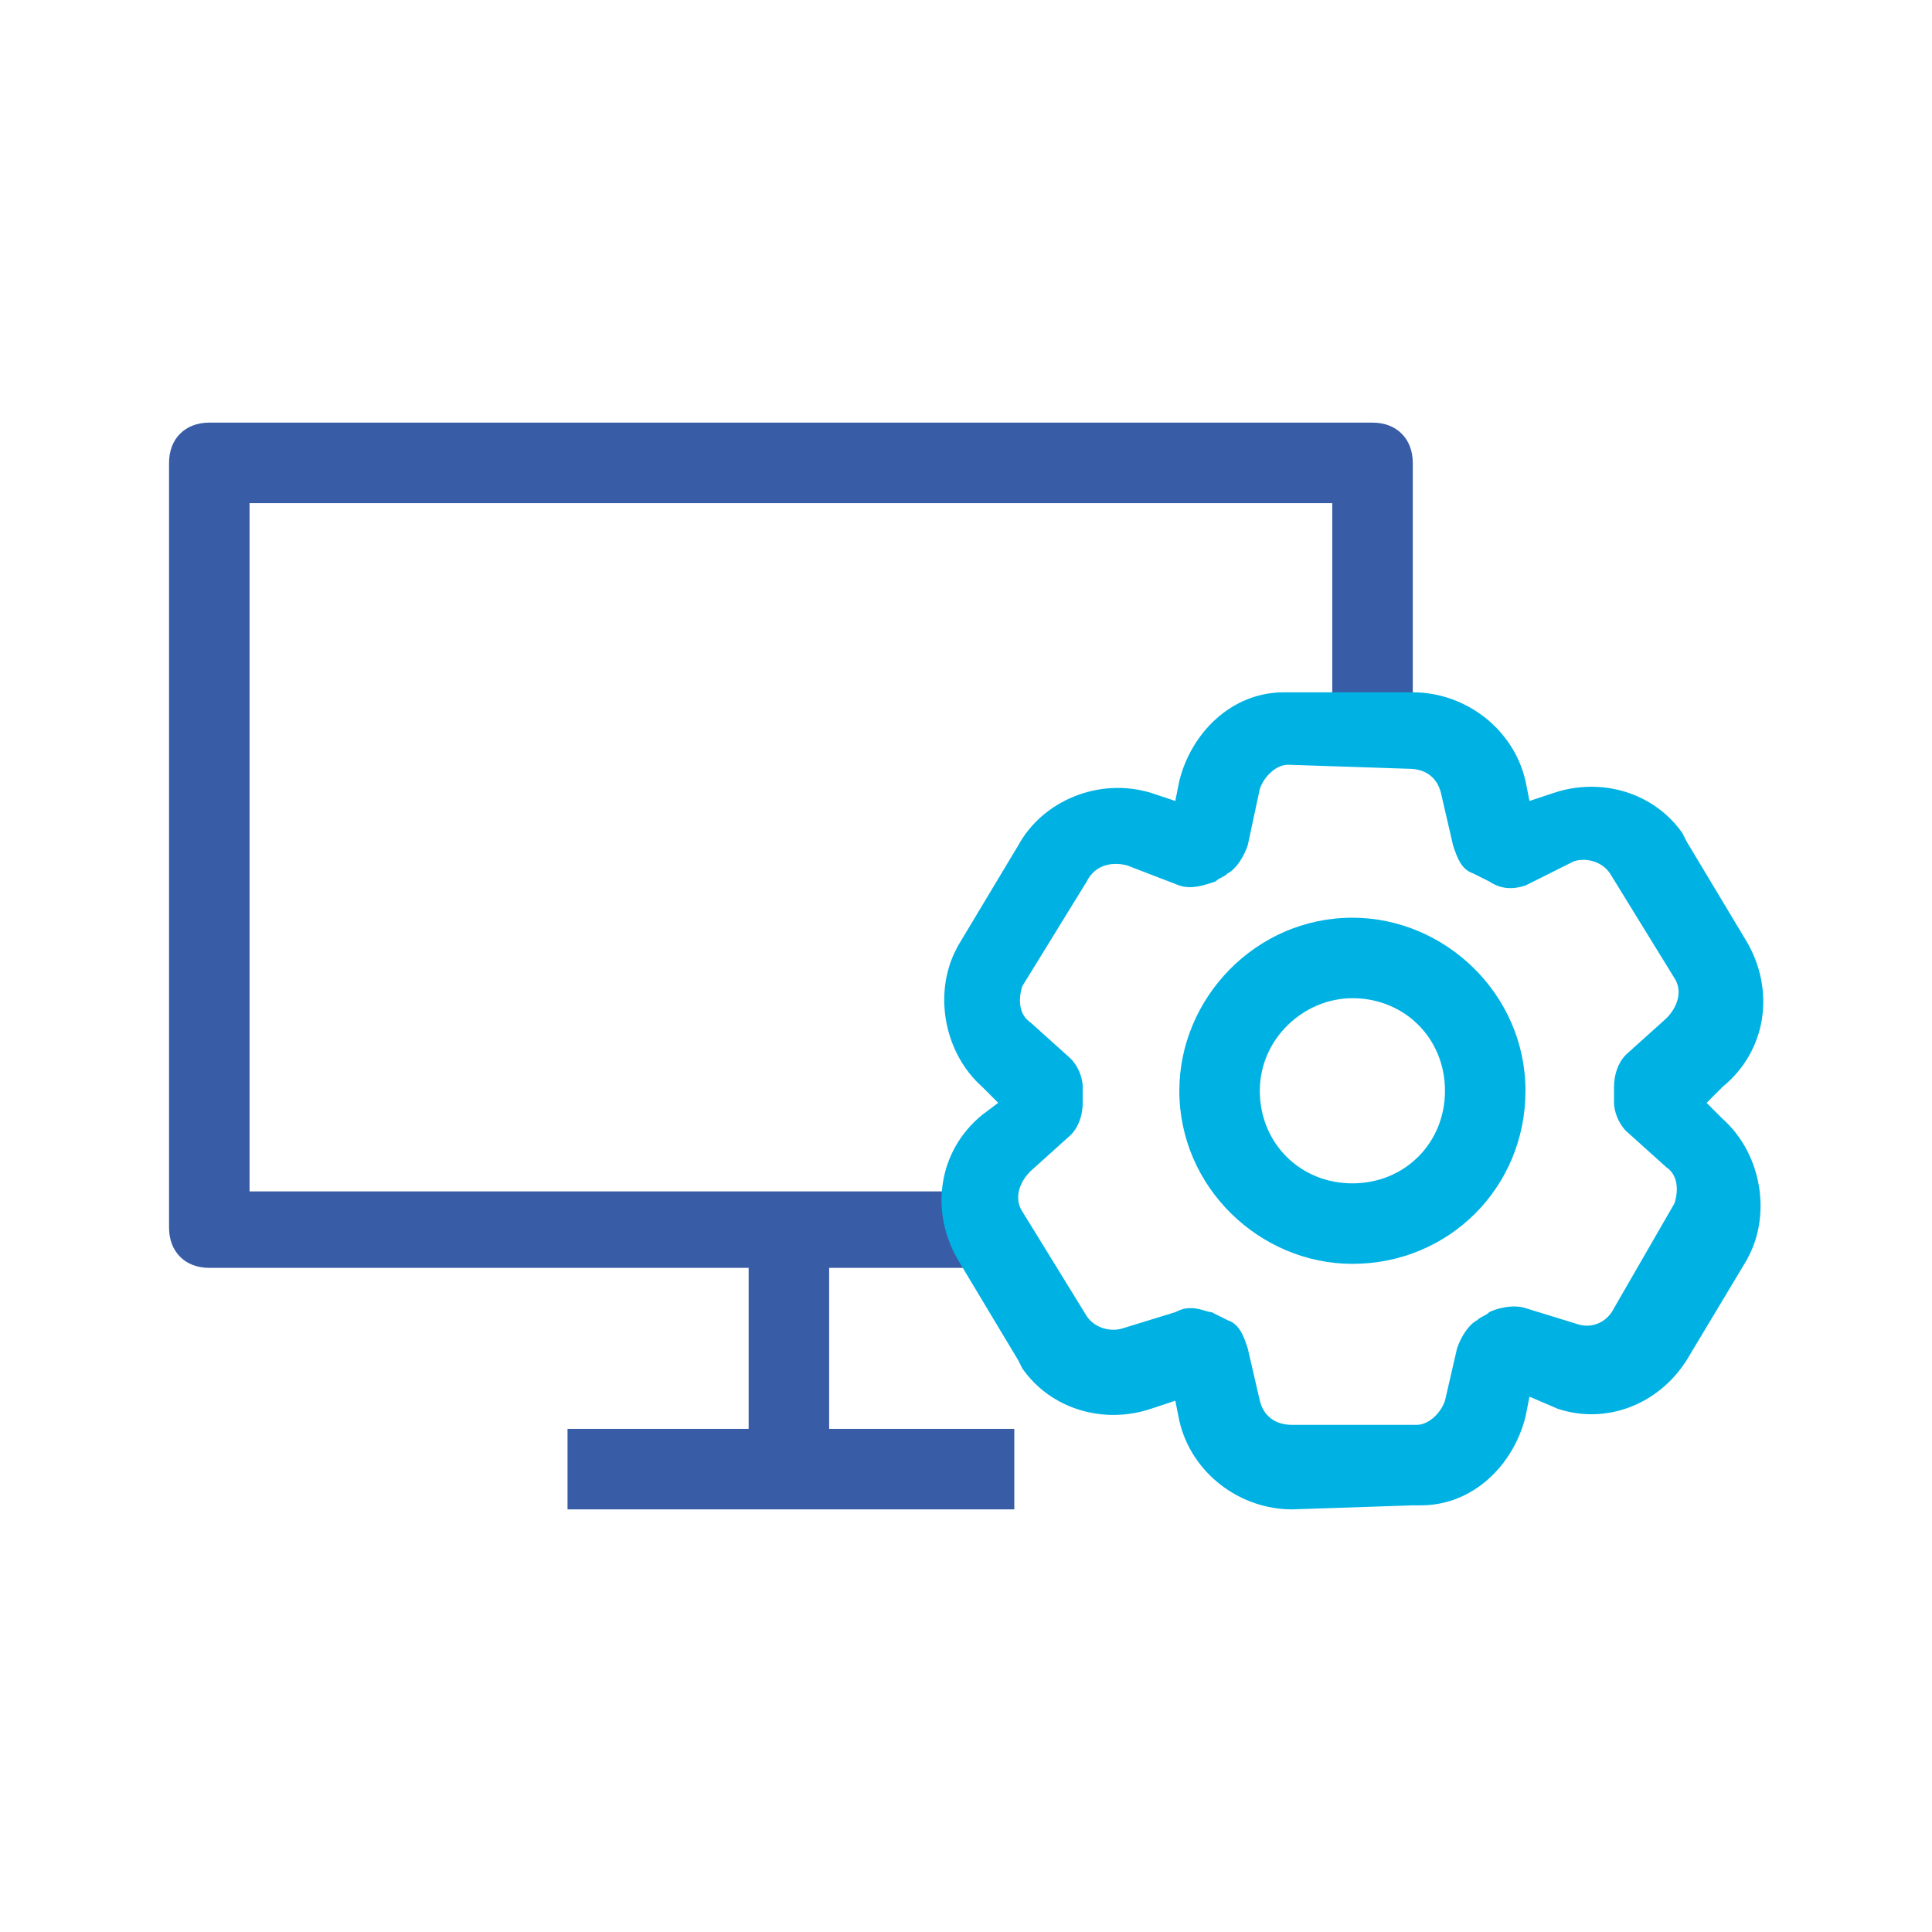 <?xml version="1.0" encoding="utf-8"?>
<!-- Generator: Adobe Illustrator 26.5.0, SVG Export Plug-In . SVG Version: 6.00 Build 0)  -->
<svg version="1.1" id="Layer_1" xmlns="http://www.w3.org/2000/svg" xmlns:xlink="http://www.w3.org/1999/xlink" x="0px" y="0px"
	 viewBox="0 0 48 48" style="enable-background:new 0 0 48 48;" xml:space="preserve">
<style type="text/css">
	.st0{fill:#00B2E3;}
	.st1{fill:#FFFFFF;}
	.st2{fill:url(#icon_00000010301912434459128900000006032663674122402948_);}
	.st3{fill:#385CA5;}
	.st4{fill:#201751;}
	.st5{fill:#1BAFDE;}
	.st6{fill-rule:evenodd;clip-rule:evenodd;fill:#385CA5;}
	.st7{fill-rule:evenodd;clip-rule:evenodd;fill:#1BAFDE;}
	.st8{fill-rule:evenodd;clip-rule:evenodd;fill:none;stroke:#FFFFFF;stroke-width:2;stroke-linejoin:round;stroke-miterlimit:10;}
	.st9{fill:#FFFFFF;stroke:#FFFFFF;stroke-width:0.5;stroke-miterlimit:10;}
	.st10{fill:none;}
	.st11{fill:#FFFFFF;stroke:#FFFFFF;stroke-width:0.75;stroke-miterlimit:10;}
	
		.st12{fill-rule:evenodd;clip-rule:evenodd;fill:none;stroke:#FFFFFF;stroke-width:2.3;stroke-linejoin:round;stroke-miterlimit:10;}
	.st13{fill:#00B2E3;stroke:#00B2E3;stroke-width:0.75;stroke-miterlimit:10;}
	.st14{fill:#D8DE21;}
	.st15{fill:#1BAFDE;stroke:#1BAFDE;stroke-width:0.5;stroke-miterlimit:10;}
	.st16{fill:#FFFFFF;stroke:#FFFFFF;stroke-width:0.353;stroke-miterlimit:10;}
	.st17{fill-rule:evenodd;clip-rule:evenodd;fill:none;stroke:#FFFFFF;stroke-width:2.265;stroke-miterlimit:10;}
	
		.st18{fill-rule:evenodd;clip-rule:evenodd;fill:none;stroke:#FFFFFF;stroke-width:3.75;stroke-linejoin:round;stroke-miterlimit:10;}
	.st19{fill:none;stroke:#FFFFFF;stroke-width:2;stroke-miterlimit:10;}
	.st20{fill:none;stroke:#FFFFFF;stroke-width:2;stroke-linejoin:round;stroke-miterlimit:10;}
	.st21{fill:none;stroke:#FFFFFF;stroke-width:2;stroke-linecap:square;stroke-linejoin:bevel;stroke-miterlimit:10;}
	.st22{fill:none;stroke:#FFFFFF;stroke-width:2;stroke-linecap:square;stroke-linejoin:round;stroke-miterlimit:10;}
	.st23{fill:none;stroke:#00B2E3;stroke-width:2;stroke-linejoin:round;stroke-miterlimit:10;}
	.st24{fill:none;stroke:#385CA5;stroke-width:2;stroke-linejoin:round;stroke-miterlimit:10;}
	.st25{fill:none;stroke:#FFFFFF;stroke-width:1.833;stroke-linecap:square;stroke-linejoin:round;stroke-miterlimit:10;}
	.st26{fill:none;stroke:#FFFFFF;stroke-width:1.036;stroke-linecap:square;stroke-linejoin:round;stroke-miterlimit:10;}
	.st27{fill:none;stroke:#385CA5;stroke-width:2;stroke-miterlimit:10;}
	.st28{fill:none;stroke:#00B2E3;stroke-width:2;stroke-miterlimit:10;}
	.st29{fill:none;stroke:#385CA5;stroke-width:2;stroke-linecap:square;stroke-linejoin:bevel;stroke-miterlimit:10;}
	.st30{clip-path:url(#SVGID_00000090982626106861249670000000063759461557461670_);}
	.st31{fill:#A33138;}
	.st32{stroke:#FFFFFF;stroke-width:9.287;stroke-miterlimit:10;}
	.st33{fill:#3C3B6B;}
	.st34{clip-path:url(#SVGID_00000029724742963356464120000011828234003519215551_);}
	.st35{fill:#C33C2C;}
	.st36{clip-path:url(#SVGID_00000174600160122313073120000000758265578806295937_);}
	.st37{fill:#0A2065;}
	.st38{fill:#B62B35;}
	.st39{clip-path:url(#SVGID_00000000928732005264065550000005407066424963722885_);}
	.st40{fill:#E93323;}
	.st41{fill:#2A6419;}
	
		.st42{fill-rule:evenodd;clip-rule:evenodd;fill:#FFFF54;stroke:#000000;stroke-width:7.275906e-02;stroke-linecap:round;stroke-linejoin:round;}
	
		.st43{fill-rule:evenodd;clip-rule:evenodd;fill:#FFFF54;stroke:#000000;stroke-width:6.983855e-02;stroke-linecap:round;stroke-linejoin:round;}
	.st44{fill:#FFFFFF;stroke:#000000;stroke-width:8.512302e-02;}
	.st45{fill:#E93323;stroke:#000000;stroke-width:6.442161e-02;}
	.st46{fill:#FFFF54;}
	.st47{fill:#FFFF54;stroke:#000000;stroke-width:6.348959e-02;}
	.st48{fill:#123292;}
	.st49{fill:none;stroke:#385CA5;stroke-width:2;stroke-linecap:round;stroke-linejoin:round;stroke-miterlimit:10;}
	.st50{fill:none;stroke:#385CA5;stroke-width:2;stroke-linecap:round;stroke-miterlimit:10;}
	.st51{fill:none;stroke:#385CA5;stroke-width:2;stroke-linecap:square;stroke-miterlimit:10;}
	.st52{fill:none;stroke:#00B2E3;stroke-width:2.33;stroke-linejoin:round;stroke-miterlimit:10;}
</style>
<g>
	<g>
		<path class="st3" d="M24.1,31.5H5.2c-0.6,0-1-0.4-1-1V11.5c0-0.6,0.4-1,1-1h28.9c0.6,0,1,0.4,1,1v6.6h-2v-5.6H6.2v17.1h17.9V31.5z
			"/>
	</g>
	<g>
		<rect x="18.6" y="29.7" class="st3" width="2" height="6.1"/>
	</g>
	<g>
		<rect x="14.1" y="35.5" class="st3" width="11.1" height="2"/>
	</g>
	<g>
		<g id="Navigation-bar_00000160169093970678686730000012715719553030565547_" transform="translate(-1292, -816)">
			<g id="navbar_settings_00000116235222218338063780000010726013829196604337_" transform="translate(1292, 816)">
				<g id="icon_00000154385076621415854840000012842092873977121675_">
					<path class="st0" d="M32.1,37.5c-1.3,0-2.5-0.9-2.8-2.2l-0.1-0.5l-0.6,0.2c-1.2,0.4-2.5,0-3.2-1l-0.1-0.2l-1.5-2.5
						c-0.7-1.2-0.5-2.7,0.6-3.6l0.4-0.3l-0.4-0.4c-0.9-0.8-1.2-2.2-0.7-3.3l0.1-0.2l1.5-2.5c0.6-1.1,2-1.7,3.3-1.3l0.6,0.2l0.1-0.5
						c0.3-1.2,1.3-2.2,2.6-2.2l0.2,0h3c0,0,0,0,0,0c1.3,0,2.5,0.9,2.8,2.2l0.1,0.5l0.6-0.2c1.2-0.4,2.5,0,3.2,1l0.1,0.2l1.5,2.5
						c0.7,1.2,0.5,2.7-0.6,3.6l-0.4,0.4l0.4,0.4c0.9,0.8,1.2,2.2,0.7,3.3l-0.1,0.2l-1.5,2.5c-0.7,1.1-2,1.6-3.2,1.2L38,34.7
						l-0.1,0.5c-0.3,1.2-1.3,2.2-2.6,2.2l-0.2,0L32.1,37.5C32.1,37.5,32.1,37.5,32.1,37.5z M29.6,32.5c0.2,0,0.4,0.1,0.5,0.1
						l0.4,0.2c0.3,0.1,0.4,0.4,0.5,0.7l0.3,1.3c0.1,0.4,0.4,0.6,0.8,0.6c0,0,0,0,0,0l3.1,0c0.3,0,0.6-0.3,0.7-0.6l0.3-1.3
						c0.1-0.3,0.3-0.6,0.5-0.7c0.1-0.1,0.2-0.1,0.3-0.2c0.2-0.1,0.6-0.2,0.9-0.1l1.3,0.4c0.3,0.1,0.7,0,0.9-0.4l1.5-2.6
						c0.1-0.3,0.1-0.7-0.2-0.9l-1-0.9c-0.2-0.2-0.3-0.5-0.3-0.7V27c0-0.3,0.1-0.6,0.3-0.8l1-0.9c0.3-0.3,0.4-0.7,0.2-1l-1.6-2.6
						c-0.2-0.3-0.6-0.4-0.9-0.3L37.9,22c-0.3,0.1-0.6,0.1-0.9-0.1l-0.4-0.2c-0.3-0.1-0.4-0.4-0.5-0.7l-0.3-1.3
						c-0.1-0.4-0.4-0.6-0.8-0.6c0,0,0,0,0,0L32,19c-0.3,0-0.6,0.3-0.7,0.6L31,21c-0.1,0.3-0.3,0.6-0.5,0.7c-0.1,0.1-0.2,0.1-0.3,0.2
						c-0.3,0.1-0.6,0.2-0.9,0.1L28,21.5c-0.4-0.1-0.8,0-1,0.4l-1.6,2.6c-0.1,0.3-0.1,0.7,0.2,0.9l1,0.9c0.2,0.2,0.3,0.5,0.3,0.7v0.4
						c0,0.3-0.1,0.6-0.3,0.8l-1,0.9c-0.3,0.3-0.4,0.7-0.2,1l1.6,2.6c0.2,0.3,0.6,0.4,0.9,0.3l1.3-0.4C29.4,32.5,29.5,32.5,29.6,32.5
						z"/>
				</g>
			</g>
		</g>
		<g>
			<path class="st0" d="M33.6,31.4c-2.3,0-4.3-1.9-4.3-4.3c0-2.3,1.9-4.3,4.3-4.3c2.3,0,4.3,1.9,4.3,4.3
				C37.9,29.5,36,31.4,33.6,31.4z M33.6,24.8c-1.2,0-2.3,1-2.3,2.3s1,2.3,2.3,2.3s2.3-1,2.3-2.3S34.9,24.8,33.6,24.8z"/>
		</g>
	</g>
</g>
</svg>
